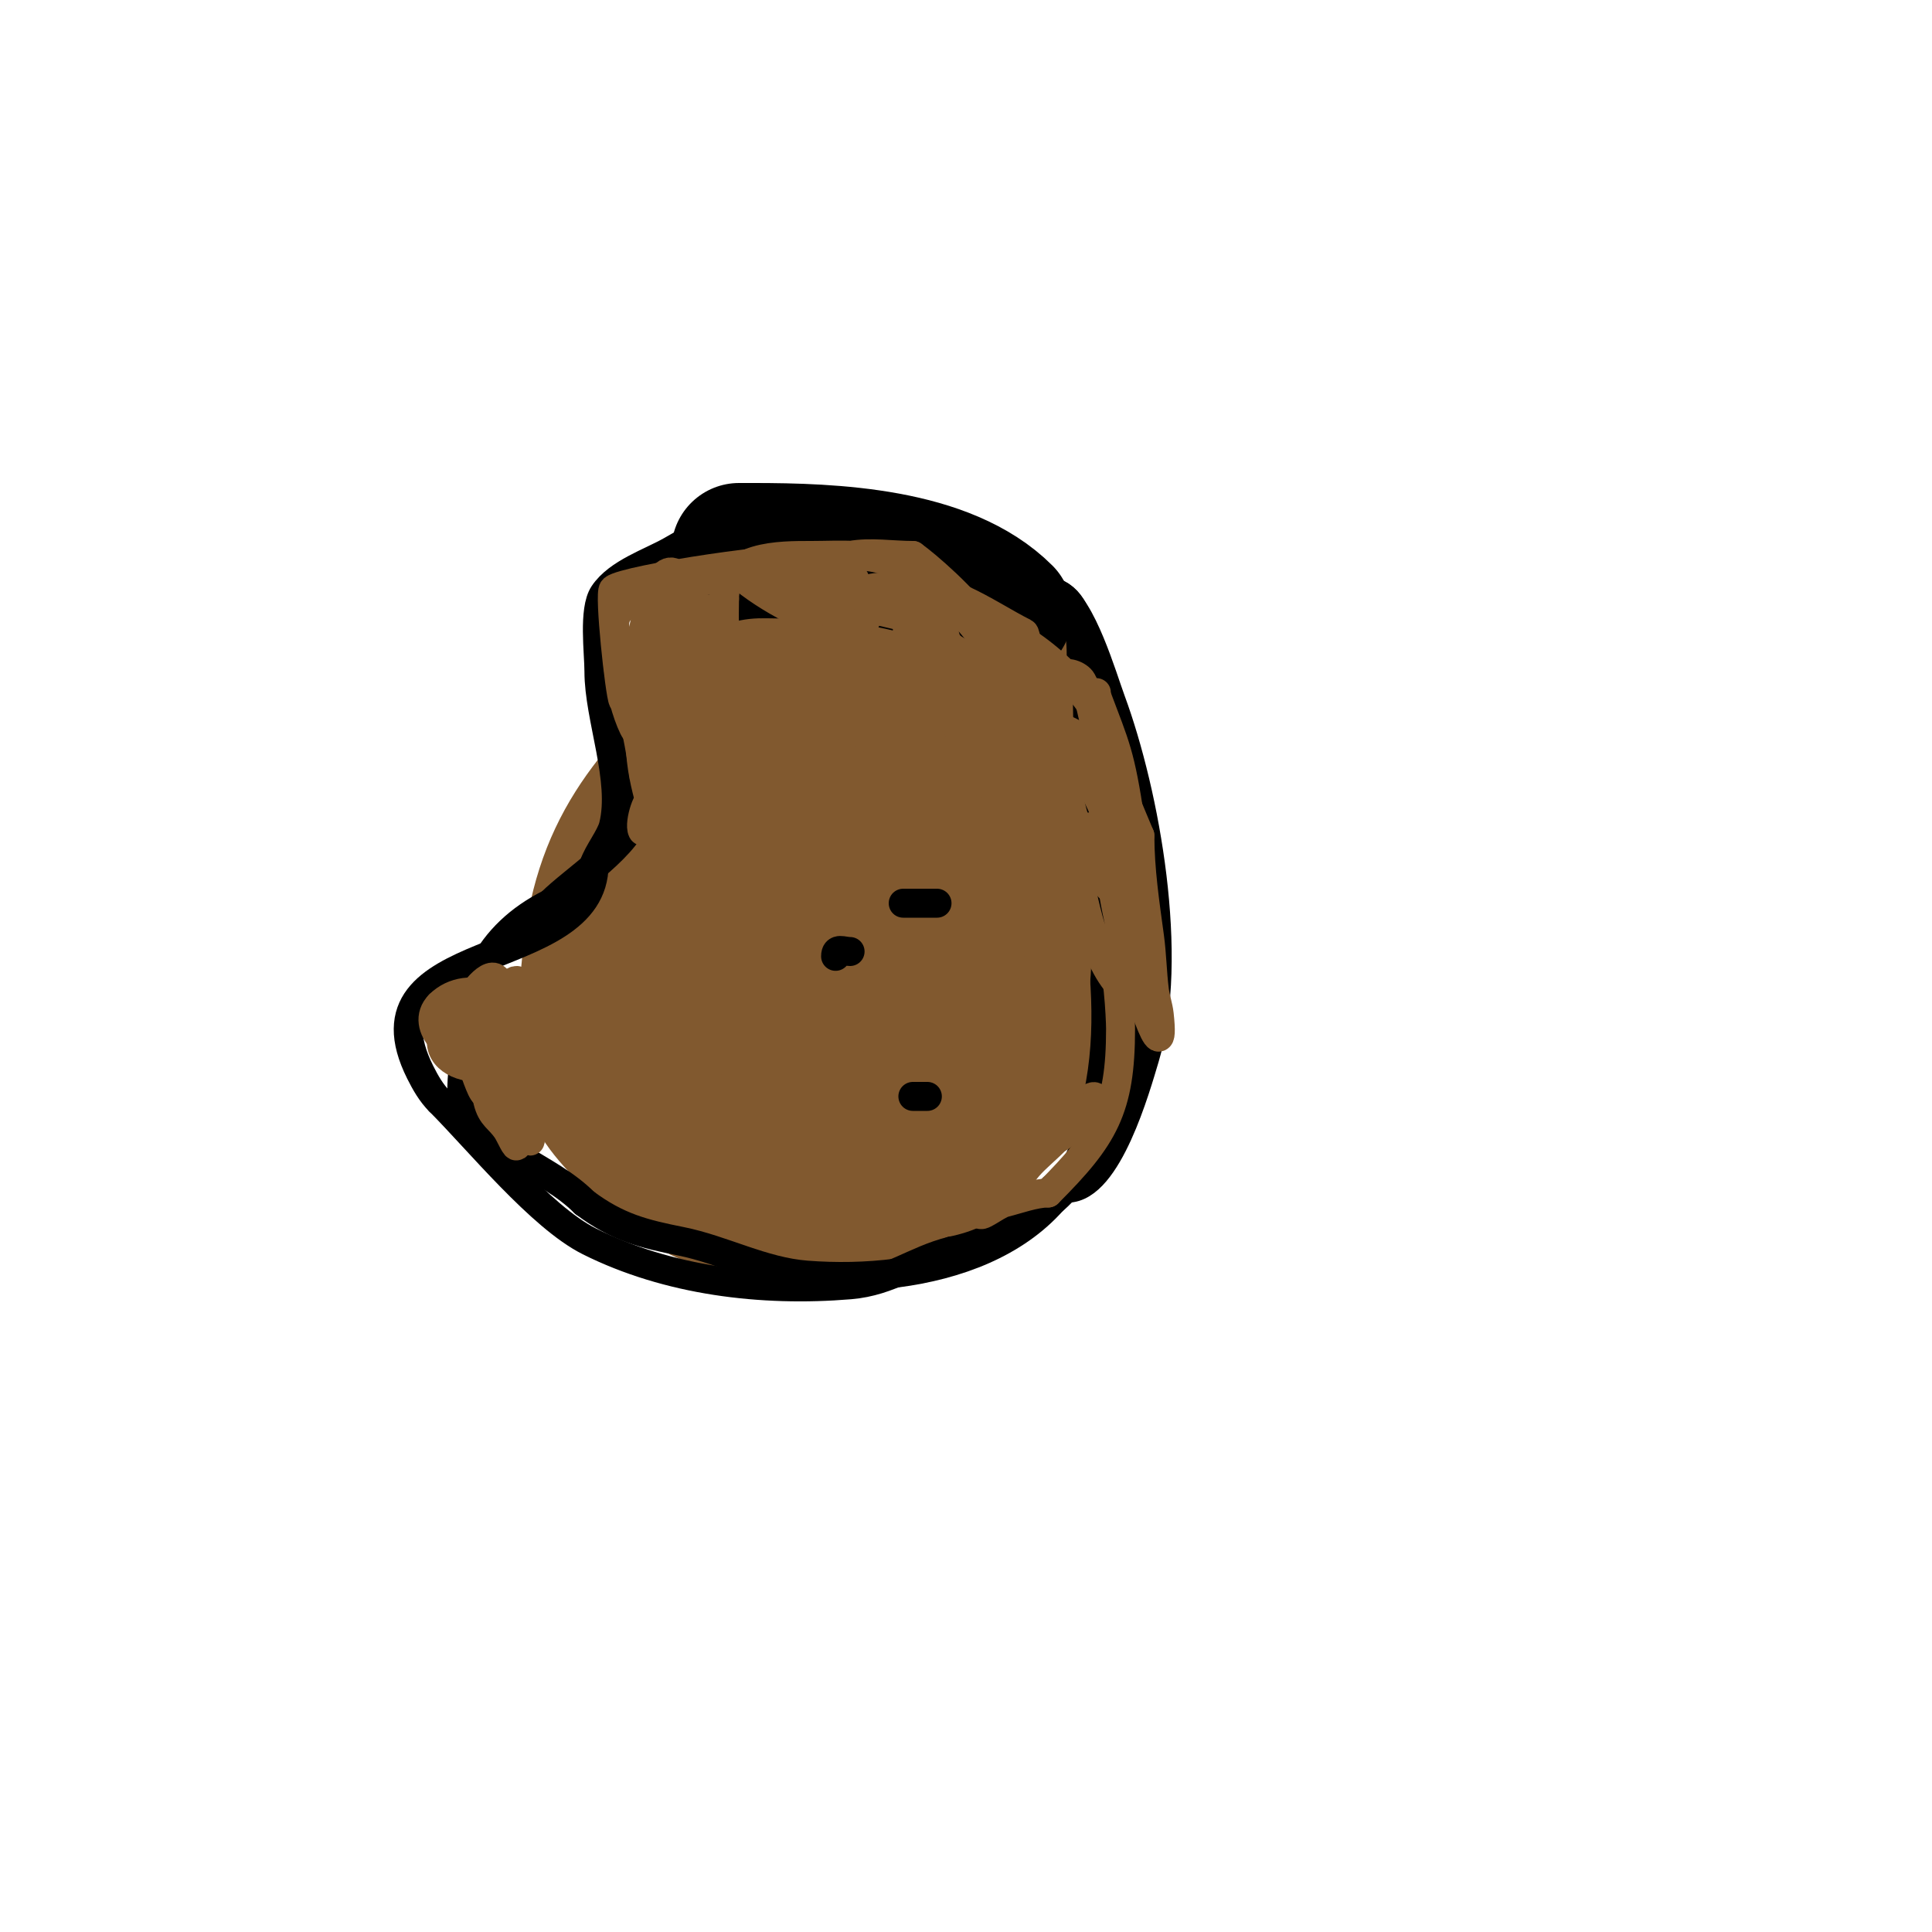 <svg viewBox='0 0 400 400' version='1.1' xmlns='http://www.w3.org/2000/svg' xmlns:xlink='http://www.w3.org/1999/xlink'><g fill='none' stroke='#81592f' stroke-width='28' stroke-linecap='round' stroke-linejoin='round'><path d='M213,140c-6.995,0 -10.348,-6.435 -17,-8c-5.295,-1.246 -18.119,-2.47 -24,-1c-9.296,2.324 -14.625,12.023 -21,18c-16.747,15.7 -26.995,26.946 -29,51c-0.736,8.832 -2.942,19.763 2,28c2.512,4.186 8.455,9.455 12,13'/><path d='M136,241c8.13,6.775 11.798,7.96 22,10c23.32,4.664 31.304,2.371 46,-16c3.401,-4.251 8.294,-7.129 11,-12c4.112,-7.402 3.546,-16 5,-24c2.496,-13.728 5.604,-42.599 -12,-47'/><path d='M208,152c-8.836,0 -18.234,-4.594 -27,-3c-13.04,2.371 -24.24,21.563 -26,33c-0.626,4.069 -3.249,13.402 -1,17c4.872,7.795 14.043,6 22,6c23.977,0 39.333,-0.996 44,-29'/><path d='M220,176c0,-6.119 0.566,-9.013 -2,-15c-4.231,-9.872 -22.652,-22.539 -34,-18c-33.922,13.569 -86.291,68.404 -33,93c9.973,4.603 18.005,6.154 29,7'/><path d='M180,243c4.667,-1.333 9.659,-1.829 14,-4c6.41,-3.205 4,-22.642 4,-28c0,-21.974 2.483,-37.027 -24,-41c-4.116,-0.617 -18.194,-3.935 -24,-2c-9.511,3.17 -13.251,20.603 -15,29c-2.786,13.371 -6.004,38.998 10,47c9.015,4.507 15.755,4 25,4'/><path d='M170,248c40.129,-6.688 31.512,-67.493 4,-84c-2.572,-1.543 -6,0 -9,0c-16.393,0 -23.112,15.291 -28,28c-0.695,1.807 -2.428,10.334 -1,12c8.14,9.497 30.216,5 41,5'/><path d='M177,209c18.898,-3.436 22,-8.976 22,-28c0,-1.947 0.404,-7.034 -1,-9c-9.656,-13.519 -40.407,-16.616 -53,-8c-6.643,4.545 -9.011,11.707 -11,19c-3.665,13.437 -3.952,37.349 13,43c14.194,4.731 39,-9.845 39,-25'/><path d='M186,201c0,-5.104 0.95,-11.124 -1,-16c-3.412,-8.529 -16.593,-27.14 -28,-17c-6.004,5.337 -15.575,36.659 -4,41c4.069,1.526 8.801,0.12 13,-1c20.901,-5.573 18.66,-32.83 -3,-22'/><path d='M163,186c-5.724,11.448 6.579,2.737 5,-2c-1.293,-3.879 -8.557,-2 -12,-2'/></g>
<g fill='none' stroke='#000000' stroke-width='28' stroke-linecap='round' stroke-linejoin='round'><path d='M208,127c-12.097,-12.097 -35.615,-13 -52,-13'/><path d='M156,114c-1,0 -2,0 -3,0'/></g>
<g fill='none' stroke='#000000' stroke-width='6' stroke-linecap='round' stroke-linejoin='round'><path d='M158,125c-24.089,0 -21.943,26.77 -26,43c-1.792,7.166 -12.917,13.917 -18,19'/><path d='M114,187c-13.177,6.589 -18,17.728 -18,32c0,1.982 -0.857,7.287 0,9c5.657,11.314 17.123,13.123 25,21'/><path d='M121,249c6.885,5.164 12.368,6.474 20,8c8.627,1.725 16.87,6.298 26,7c24.175,1.86 53.624,-5.119 59,-32'/><path d='M226,232c8.121,-27.07 -3,-53.712 -3,-81c0,-7.923 3.604,-24.198 -4,-28'/><path d='M158,186'/><path d='M190,180'/><path d='M180,218'/><path d='M173,198c0,-1.911 1.533,-1 3,-1'/><path d='M187,187c2.333,0 4.667,0 7,0'/><path d='M189,227c1,0 2,0 3,0'/><path d='M219,123c4.957,2.479 9.22,17.169 11,22c7.163,19.442 13.222,53.26 7,74c-1.809,6.029 -7.662,27 -16,27'/><path d='M221,246c-1,0 -2,0 -3,0'/><path d='M152,110c-6.174,0 -7.772,1.013 -13,4c-4.323,2.47 -11.067,4.601 -14,9c-2.178,3.268 -1,12.143 -1,16c0,9.702 5.383,22.469 3,32c-0.567,2.269 -3.18,5.54 -4,8'/><path d='M123,179c0,22.621 -50.025,14.949 -36,43c1.075,2.15 2.3,4.3 4,6'/><path d='M91,228c7.961,7.961 20.967,23.984 31,29c16.289,8.145 35.659,10.528 54,9c8.354,-0.696 13.342,-5.085 21,-7'/><path d='M197,259c5.602,-1.12 10.32,-3.32 14,-7c1.012,-1.012 4.024,-1.414 5,-2c4.09,-2.454 8.115,-8.394 11,-12c2.276,-2.845 1.585,-7.169 3,-10c8.831,-17.663 -3,-38.032 -3,-57'/><path d='M227,171c-4.31,-10.056 -8.587,-21.762 -12,-32c-1.989,-5.966 -1.221,-12.441 -4,-18'/></g>
<g fill='none' stroke='#81592f' stroke-width='6' stroke-linecap='round' stroke-linejoin='round'><path d='M107,203c-1.689,0 -1.994,3.491 -3,5c-4.409,6.614 -5.006,11.977 -3,20c0.818,3.273 2.341,3.512 4,6c0.667,1 2,4.202 2,3c0,-4.538 -4.874,-7.811 -7,-11c-0.797,-1.196 -2.369,-6.106 -3,-8'/><path d='M97,218c-0.745,-2.234 -2.017,-6.627 -1,-9c1.211,-2.825 5.626,-8.749 7,-6c3.749,7.498 -0.965,17.094 2,25c1.273,3.394 8.762,15.523 2,2'/><path d='M107,230c-1.194,-4.775 -3.987,-12.066 -3,-17c1.32,-6.599 5,0.928 5,4'/><path d='M141,124c-4.318,4.318 -10.396,20.604 -5,26c1.816,1.816 3.135,-9.443 4,-11c2.444,-4.4 14.735,-18.041 3,-11'/><path d='M143,128c-2.431,4.051 -6.964,16.741 -12,18c-0.723,0.181 -1.667,-0.333 -2,-1c-0.691,-1.382 -2.946,-22.212 -2,-23c2.504,-2.087 37.154,-7.282 41,-6c1.507,0.502 15.934,9.55 10,14c-2.459,1.844 -5.987,1.397 -9,2'/><path d='M169,132c-4.588,0.918 -9.333,1.333 -14,1c-2.06,-0.147 -17.702,-8.179 -13,-11c6.545,-3.927 14.752,-3 22,-3c1.585,0 12.308,-1.075 13,1c3.996,11.988 -5.931,16 -16,16c-2.23,0 -8.985,1.044 -10,-2c-1.327,-3.981 -1,-5.903 -1,-10'/><path d='M150,124c0,-9.145 11.584,-9 18,-9c5.927,0 12.367,-0.651 18,2c4.773,2.246 19,12.999 19,20c0,5.584 -9.004,7 -13,7c-8.581,0 -16.03,1.576 -23,-4c-9.27,-7.416 -4.07,-22.987 7,-25c4.263,-0.775 8.667,0 13,0'/><path d='M189,115c5.495,3.925 31.074,26.463 16,34c-7.625,3.813 -16.139,-1.392 -17,-10c-0.385,-3.848 -0.535,-11.616 1,-12c19.656,-4.914 51.007,23.987 41,44'/><path d='M230,171c-1.104,0 -6.735,0.529 -7,0c-2.232,-4.463 -5.387,-26.226 -3,-31c0.615,-1.229 3.342,-0.207 4,1c1.666,3.055 1.987,6.671 3,10c2.66,8.74 5.174,16.912 6,26c0.241,2.656 2.385,6.807 0,8c-4,2 -8.743,-11.485 -9,-12c-4.668,-9.336 -7.213,-18.532 -11,-28'/><path d='M213,145c0,-1.294 -0.13,-13.565 -1,-14c-7.689,-3.844 -17.726,-11.65 -27,-9c-4.164,1.19 -5.53,9.094 -11,8c-6.381,-1.276 -17.186,-7.186 -22,-12'/><path d='M152,118c7.874,0 20.453,5.703 28,8c1.322,0.402 14.598,3.197 15,4c6.347,12.694 -24.604,4.207 -21,-3c7.663,-15.325 33.891,5.891 40,12'/><path d='M214,139c5.304,21.217 -30.901,0.099 -37,-6c-1.159,-1.159 -6.24,-6.519 -5,-9c2.051,-4.101 14.143,2.689 20,6c4.144,2.342 10.189,9.324 13,13c2.472,3.232 4.684,6.655 7,10c4.221,6.097 5.718,14.185 -6,10c-8.412,-3.004 -15.868,-10.471 -18,-19'/><path d='M188,144c0,-10.463 1.374,-16.22 15,-6c7.224,5.418 35.902,31.098 24,43c-3.438,3.438 -8.161,-3.321 -9,-5c-3.047,-6.093 -5.365,-15.173 -4,-22c1.831,-9.154 14.362,1.542 16,5c2.173,4.588 4,9.333 6,14'/><path d='M236,173c0,7.032 1.05,14.033 2,21c0.497,3.648 0.543,7.347 1,11c0.211,1.687 0.812,3.311 1,5c1.591,14.318 -5.43,-8.01 -6,-12c-1.307,-9.147 1.354,-18.86 0,-28c-2.073,-13.995 -3.021,-15.389 -7,-26'/><path d='M227,144c0,-3 -0.143,6.003 0,9c0.175,3.678 0.543,7.347 1,11c1.196,9.567 1.705,18.821 4,28c1.219,4.877 1,5.576 1,10c0,1.374 2.144,4.762 1,4c-6.962,-4.641 -9.398,-18.389 -11,-26c-0.412,-1.957 0,-4 0,-6c0,-1 0,-4 0,-3c0,4.333 0,8.667 0,13c0,3.333 0,6.667 0,10'/><path d='M223,194c0,5.445 0.332,23 -8,23'/><path d='M133,124c-14.864,3.716 3.387,19.151 8,13c1.404,-1.872 1,-7.167 1,-9c0,-3 0,-6 0,-9'/><path d='M142,119c-2.317,0 -13.535,23.733 -9,26c17.256,8.628 9.403,-43.209 2,-21c-0.972,2.915 -2,5.927 -2,9'/><path d='M133,133c0,3.738 -0.687,7.627 1,11'/><path d='M98,206c0,0.667 0,1.333 0,2c0,1.483 3.748,12.503 6,8c4.721,-9.442 -7.196,-13.804 -13,-8'/><path d='M91,208c-4.557,4.557 3.602,11.597 6,8c1.579,-2.368 0.066,-7 -2,-7'/><path d='M95,209c-12.121,12.121 10,16.027 10,7'/><path d='M134,135c-4.237,2.119 -2,11.517 -2,16c0,2.539 -2.72,-4.477 -3,-7c-0.365,-3.287 -2.006,-9.018 0,-3'/><path d='M129,141c4.203,6.305 2.911,10.739 4,18c0.612,4.077 1.867,8.036 3,12c0.29,1.014 1,4.054 1,3c0,-4.123 0,-29.998 0,-22'/><path d='M137,152c-0.333,2.333 -0.632,4.672 -1,7c-0.632,4.006 -1.088,8.049 -2,12c-0.106,0.459 -0.789,1.422 -1,1c-0.809,-1.618 1.348,-7.955 2,-6c1.421,4.263 0.045,8.568 3,13c1.695,2.543 8.007,2.252 11,3'/><path d='M230,199c1.379,0 2,11.67 2,14c0,16.614 -3.434,22.434 -15,34'/><path d='M217,247c-2.7,0 -6.402,1.351 -9,2c-1.741,0.435 -5.568,3.703 -5,2c1.857,-5.572 10.731,-10.731 15,-15c1.73,-1.73 9,-12.147 9,-8'/><path d='M227,228c-3.41,3.41 -6.918,8 -9,8'/></g>
</svg>